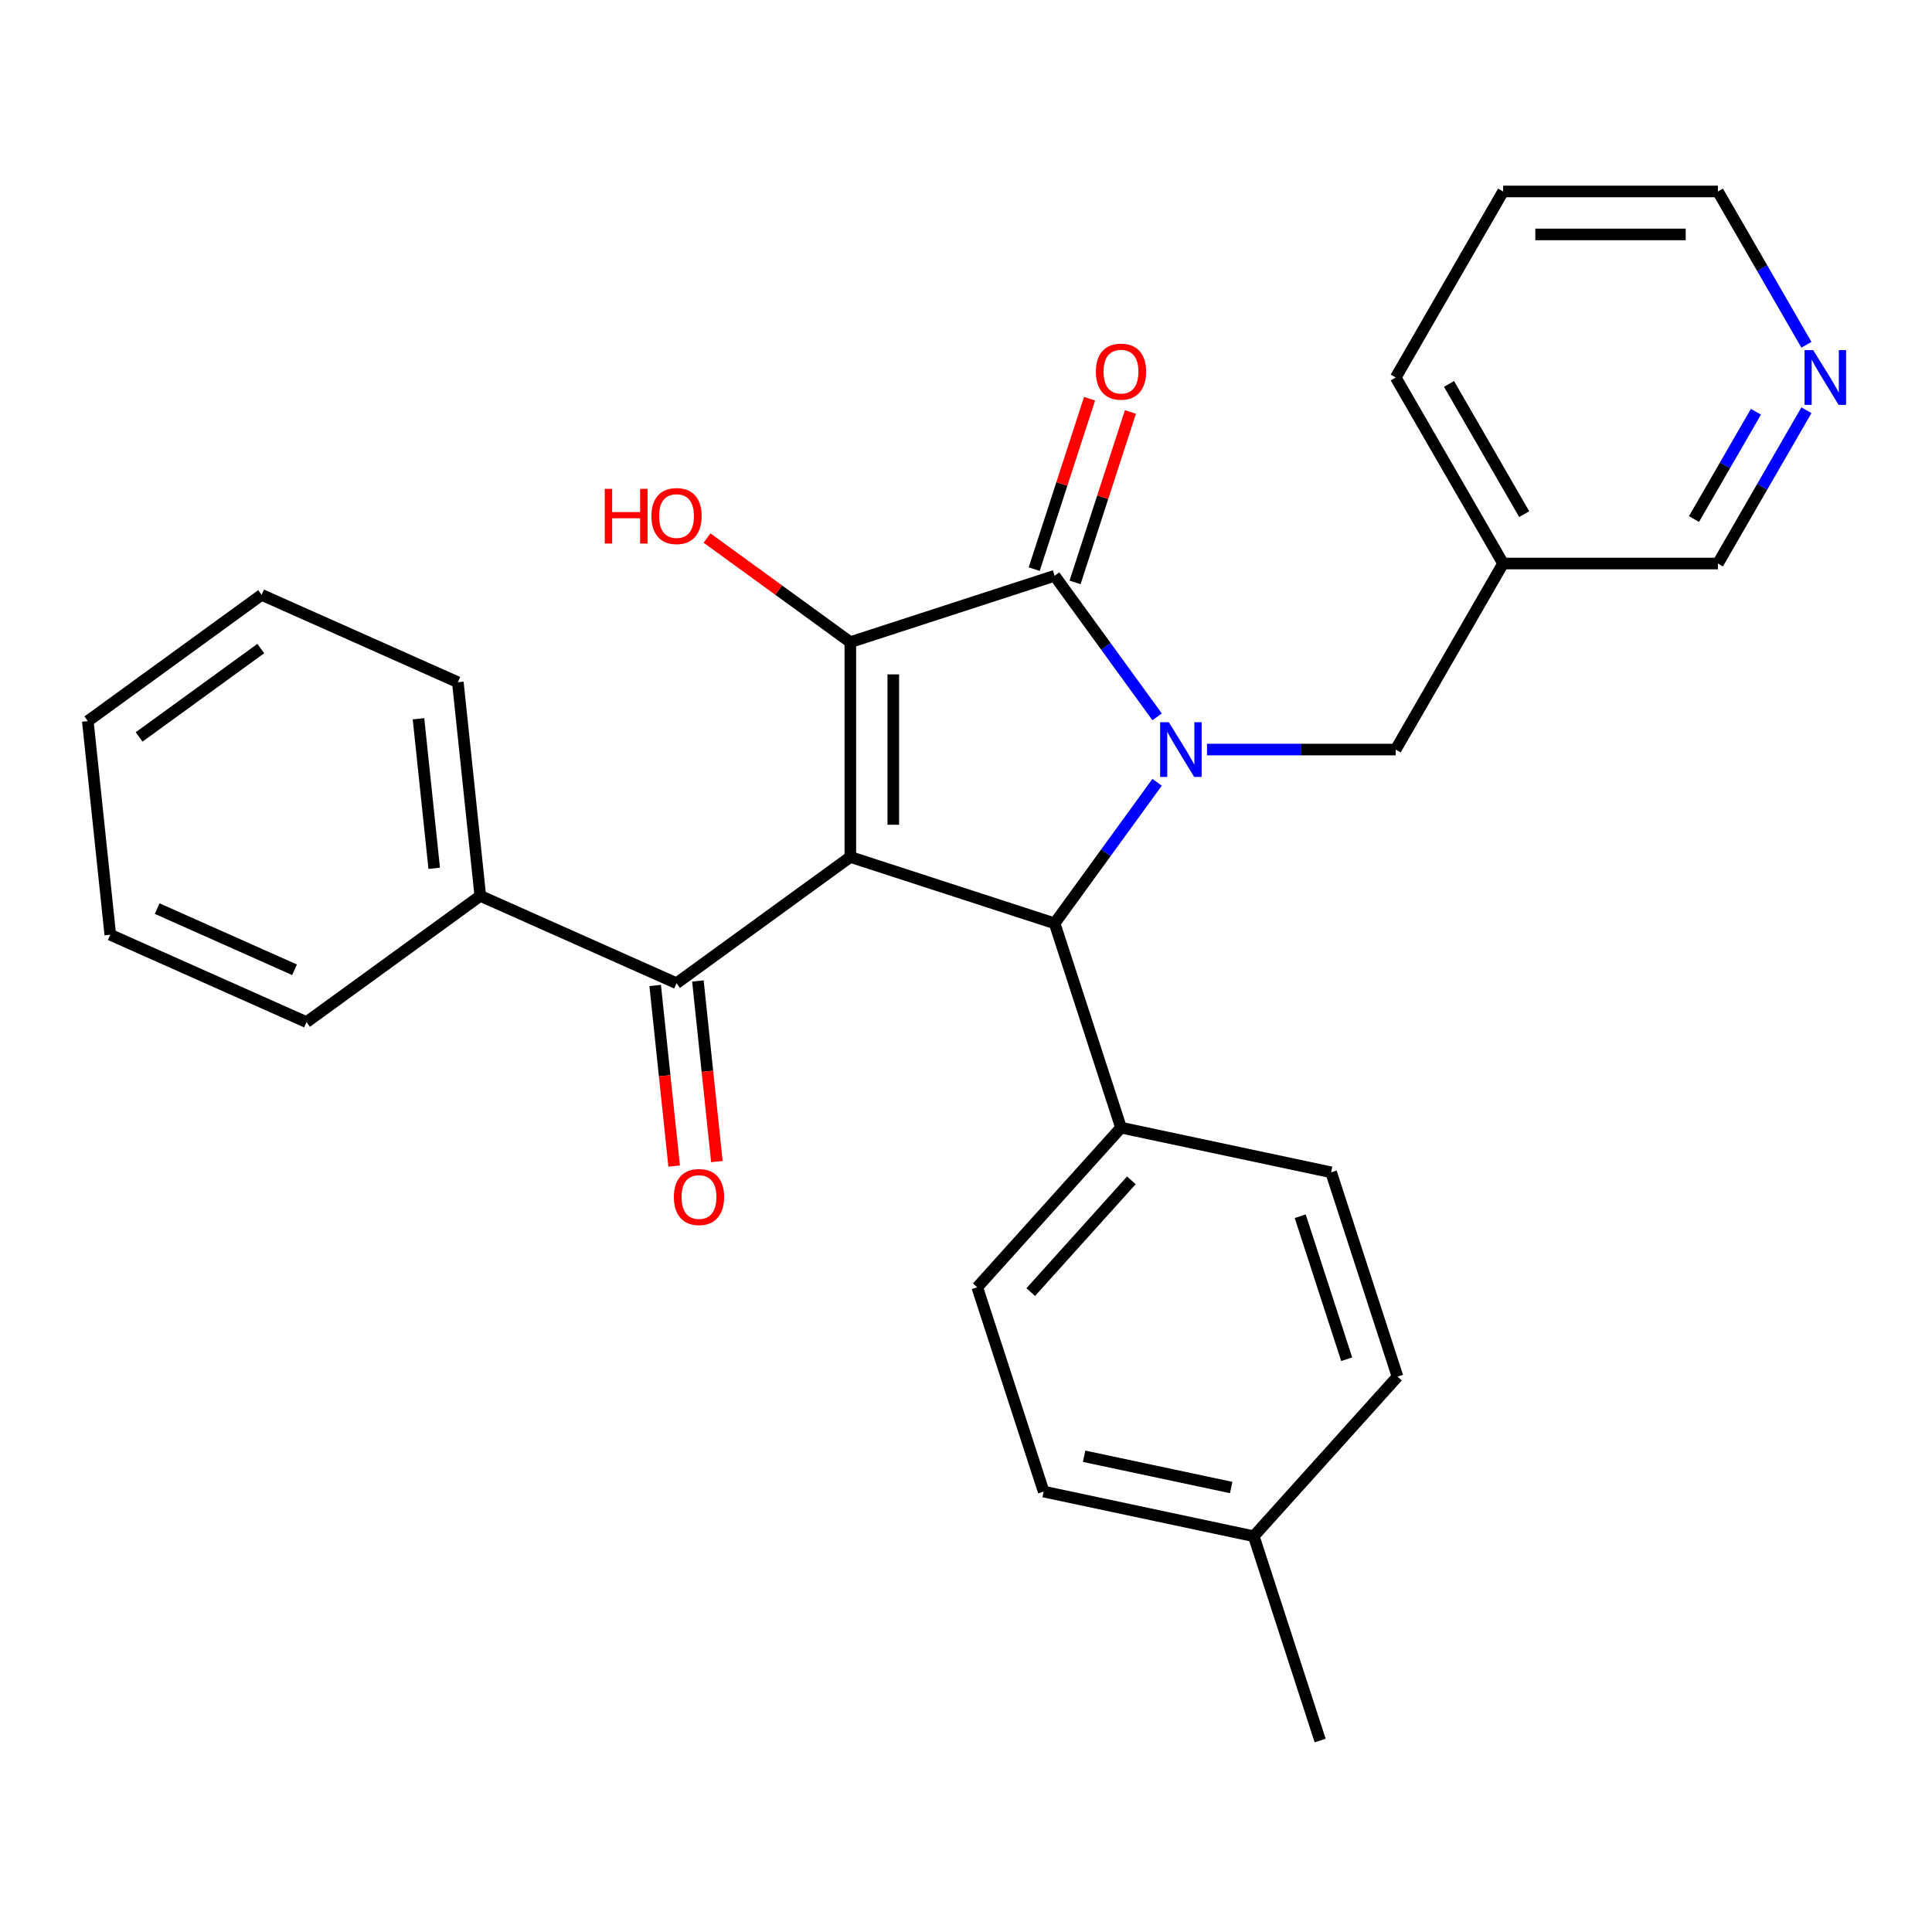 <?xml version='1.0' encoding='iso-8859-1'?>
<svg version='1.1' baseProfile='full'
              xmlns='http://www.w3.org/2000/svg'
                      xmlns:rdkit='http://www.rdkit.org/xml'
                      xmlns:xlink='http://www.w3.org/1999/xlink'
                  xml:space='preserve'
width='1000px' height='1000px' viewBox='0 0 1000 1000'>
<!-- END OF HEADER -->
<rect style='opacity:1.0;fill:#FFFFFF;stroke:none' width='1000' height='1000' x='0' y='0'> </rect>
<path class='bond-1' d='M 440.127,443.564 L 440.127,332.378' style='fill:none;fill-rule:evenodd;stroke:#000000;stroke-width:6px;stroke-linecap:butt;stroke-linejoin:miter;stroke-opacity:1' />
<path class='bond-1' d='M 462.364,426.886 L 462.364,349.056' style='fill:none;fill-rule:evenodd;stroke:#000000;stroke-width:6px;stroke-linecap:butt;stroke-linejoin:miter;stroke-opacity:1' />
<path class='bond-3' d='M 440.127,443.564 L 545.871,477.922' style='fill:none;fill-rule:evenodd;stroke:#000000;stroke-width:6px;stroke-linecap:butt;stroke-linejoin:miter;stroke-opacity:1' />
<path class='bond-4' d='M 440.127,443.564 L 350.175,508.917' style='fill:none;fill-rule:evenodd;stroke:#000000;stroke-width:6px;stroke-linecap:butt;stroke-linejoin:miter;stroke-opacity:1' />
<path class='bond-0' d='M 598.917,404.91 L 572.394,441.416' style='fill:none;fill-rule:evenodd;stroke:#0000FF;stroke-width:6px;stroke-linecap:butt;stroke-linejoin:miter;stroke-opacity:1' />
<path class='bond-0' d='M 572.394,441.416 L 545.871,477.922' style='fill:none;fill-rule:evenodd;stroke:#000000;stroke-width:6px;stroke-linecap:butt;stroke-linejoin:miter;stroke-opacity:1' />
<path class='bond-5' d='M 624.744,387.971 L 673.577,387.971' style='fill:none;fill-rule:evenodd;stroke:#0000FF;stroke-width:6px;stroke-linecap:butt;stroke-linejoin:miter;stroke-opacity:1' />
<path class='bond-5' d='M 673.577,387.971 L 722.411,387.971' style='fill:none;fill-rule:evenodd;stroke:#000000;stroke-width:6px;stroke-linecap:butt;stroke-linejoin:miter;stroke-opacity:1' />
<path class='bond-28' d='M 598.917,371.031 L 572.394,334.525' style='fill:none;fill-rule:evenodd;stroke:#0000FF;stroke-width:6px;stroke-linecap:butt;stroke-linejoin:miter;stroke-opacity:1' />
<path class='bond-28' d='M 572.394,334.525 L 545.871,298.019' style='fill:none;fill-rule:evenodd;stroke:#000000;stroke-width:6px;stroke-linecap:butt;stroke-linejoin:miter;stroke-opacity:1' />
<path class='bond-2' d='M 440.127,332.378 L 545.871,298.019' style='fill:none;fill-rule:evenodd;stroke:#000000;stroke-width:6px;stroke-linecap:butt;stroke-linejoin:miter;stroke-opacity:1' />
<path class='bond-10' d='M 440.127,332.378 L 403.041,305.433' style='fill:none;fill-rule:evenodd;stroke:#000000;stroke-width:6px;stroke-linecap:butt;stroke-linejoin:miter;stroke-opacity:1' />
<path class='bond-10' d='M 403.041,305.433 L 365.955,278.489' style='fill:none;fill-rule:evenodd;stroke:#FF0000;stroke-width:6px;stroke-linecap:butt;stroke-linejoin:miter;stroke-opacity:1' />
<path class='bond-7' d='M 556.445,301.455 L 570.775,257.353' style='fill:none;fill-rule:evenodd;stroke:#000000;stroke-width:6px;stroke-linecap:butt;stroke-linejoin:miter;stroke-opacity:1' />
<path class='bond-7' d='M 570.775,257.353 L 585.105,213.25' style='fill:none;fill-rule:evenodd;stroke:#FF0000;stroke-width:6px;stroke-linecap:butt;stroke-linejoin:miter;stroke-opacity:1' />
<path class='bond-7' d='M 535.297,294.583 L 549.626,250.481' style='fill:none;fill-rule:evenodd;stroke:#000000;stroke-width:6px;stroke-linecap:butt;stroke-linejoin:miter;stroke-opacity:1' />
<path class='bond-7' d='M 549.626,250.481 L 563.956,206.379' style='fill:none;fill-rule:evenodd;stroke:#FF0000;stroke-width:6px;stroke-linecap:butt;stroke-linejoin:miter;stroke-opacity:1' />
<path class='bond-6' d='M 545.871,477.922 L 580.229,583.666' style='fill:none;fill-rule:evenodd;stroke:#000000;stroke-width:6px;stroke-linecap:butt;stroke-linejoin:miter;stroke-opacity:1' />
<path class='bond-8' d='M 339.118,510.08 L 344.03,556.818' style='fill:none;fill-rule:evenodd;stroke:#000000;stroke-width:6px;stroke-linecap:butt;stroke-linejoin:miter;stroke-opacity:1' />
<path class='bond-8' d='M 344.03,556.818 L 348.942,603.557' style='fill:none;fill-rule:evenodd;stroke:#FF0000;stroke-width:6px;stroke-linecap:butt;stroke-linejoin:miter;stroke-opacity:1' />
<path class='bond-8' d='M 361.233,507.755 L 366.145,554.494' style='fill:none;fill-rule:evenodd;stroke:#000000;stroke-width:6px;stroke-linecap:butt;stroke-linejoin:miter;stroke-opacity:1' />
<path class='bond-8' d='M 366.145,554.494 L 371.058,601.232' style='fill:none;fill-rule:evenodd;stroke:#FF0000;stroke-width:6px;stroke-linecap:butt;stroke-linejoin:miter;stroke-opacity:1' />
<path class='bond-9' d='M 350.175,508.917 L 248.602,463.694' style='fill:none;fill-rule:evenodd;stroke:#000000;stroke-width:6px;stroke-linecap:butt;stroke-linejoin:miter;stroke-opacity:1' />
<path class='bond-12' d='M 722.411,387.971 L 778.004,291.681' style='fill:none;fill-rule:evenodd;stroke:#000000;stroke-width:6px;stroke-linecap:butt;stroke-linejoin:miter;stroke-opacity:1' />
<path class='bond-13' d='M 580.229,583.666 L 505.831,666.294' style='fill:none;fill-rule:evenodd;stroke:#000000;stroke-width:6px;stroke-linecap:butt;stroke-linejoin:miter;stroke-opacity:1' />
<path class='bond-13' d='M 585.595,610.94 L 533.517,668.779' style='fill:none;fill-rule:evenodd;stroke:#000000;stroke-width:6px;stroke-linecap:butt;stroke-linejoin:miter;stroke-opacity:1' />
<path class='bond-14' d='M 580.229,583.666 L 688.986,606.783' style='fill:none;fill-rule:evenodd;stroke:#000000;stroke-width:6px;stroke-linecap:butt;stroke-linejoin:miter;stroke-opacity:1' />
<path class='bond-20' d='M 248.602,463.694 L 236.98,353.117' style='fill:none;fill-rule:evenodd;stroke:#000000;stroke-width:6px;stroke-linecap:butt;stroke-linejoin:miter;stroke-opacity:1' />
<path class='bond-20' d='M 224.743,449.432 L 216.607,372.028' style='fill:none;fill-rule:evenodd;stroke:#000000;stroke-width:6px;stroke-linecap:butt;stroke-linejoin:miter;stroke-opacity:1' />
<path class='bond-21' d='M 248.602,463.694 L 158.65,529.047' style='fill:none;fill-rule:evenodd;stroke:#000000;stroke-width:6px;stroke-linecap:butt;stroke-linejoin:miter;stroke-opacity:1' />
<path class='bond-11' d='M 935.003,212.33 L 912.096,252.006' style='fill:none;fill-rule:evenodd;stroke:#0000FF;stroke-width:6px;stroke-linecap:butt;stroke-linejoin:miter;stroke-opacity:1' />
<path class='bond-11' d='M 912.096,252.006 L 889.19,291.681' style='fill:none;fill-rule:evenodd;stroke:#000000;stroke-width:6px;stroke-linecap:butt;stroke-linejoin:miter;stroke-opacity:1' />
<path class='bond-11' d='M 908.873,213.114 L 892.838,240.887' style='fill:none;fill-rule:evenodd;stroke:#0000FF;stroke-width:6px;stroke-linecap:butt;stroke-linejoin:miter;stroke-opacity:1' />
<path class='bond-11' d='M 892.838,240.887 L 876.804,268.66' style='fill:none;fill-rule:evenodd;stroke:#000000;stroke-width:6px;stroke-linecap:butt;stroke-linejoin:miter;stroke-opacity:1' />
<path class='bond-31' d='M 935.003,178.451 L 912.096,138.776' style='fill:none;fill-rule:evenodd;stroke:#0000FF;stroke-width:6px;stroke-linecap:butt;stroke-linejoin:miter;stroke-opacity:1' />
<path class='bond-31' d='M 912.096,138.776 L 889.19,99.101' style='fill:none;fill-rule:evenodd;stroke:#000000;stroke-width:6px;stroke-linecap:butt;stroke-linejoin:miter;stroke-opacity:1' />
<path class='bond-18' d='M 778.004,291.681 L 889.19,291.681' style='fill:none;fill-rule:evenodd;stroke:#000000;stroke-width:6px;stroke-linecap:butt;stroke-linejoin:miter;stroke-opacity:1' />
<path class='bond-22' d='M 778.004,291.681 L 722.411,195.391' style='fill:none;fill-rule:evenodd;stroke:#000000;stroke-width:6px;stroke-linecap:butt;stroke-linejoin:miter;stroke-opacity:1' />
<path class='bond-22' d='M 788.923,266.119 L 750.008,198.716' style='fill:none;fill-rule:evenodd;stroke:#000000;stroke-width:6px;stroke-linecap:butt;stroke-linejoin:miter;stroke-opacity:1' />
<path class='bond-15' d='M 505.831,666.294 L 540.19,772.038' style='fill:none;fill-rule:evenodd;stroke:#000000;stroke-width:6px;stroke-linecap:butt;stroke-linejoin:miter;stroke-opacity:1' />
<path class='bond-16' d='M 688.986,606.783 L 723.344,712.528' style='fill:none;fill-rule:evenodd;stroke:#000000;stroke-width:6px;stroke-linecap:butt;stroke-linejoin:miter;stroke-opacity:1' />
<path class='bond-16' d='M 672.991,629.517 L 697.042,703.538' style='fill:none;fill-rule:evenodd;stroke:#000000;stroke-width:6px;stroke-linecap:butt;stroke-linejoin:miter;stroke-opacity:1' />
<path class='bond-30' d='M 540.19,772.038 L 648.946,795.155' style='fill:none;fill-rule:evenodd;stroke:#000000;stroke-width:6px;stroke-linecap:butt;stroke-linejoin:miter;stroke-opacity:1' />
<path class='bond-30' d='M 561.127,753.754 L 637.256,769.936' style='fill:none;fill-rule:evenodd;stroke:#000000;stroke-width:6px;stroke-linecap:butt;stroke-linejoin:miter;stroke-opacity:1' />
<path class='bond-17' d='M 723.344,712.528 L 648.946,795.155' style='fill:none;fill-rule:evenodd;stroke:#000000;stroke-width:6px;stroke-linecap:butt;stroke-linejoin:miter;stroke-opacity:1' />
<path class='bond-23' d='M 648.946,795.155 L 683.305,900.899' style='fill:none;fill-rule:evenodd;stroke:#000000;stroke-width:6px;stroke-linecap:butt;stroke-linejoin:miter;stroke-opacity:1' />
<path class='bond-19' d='M 889.19,99.101 L 778.004,99.101' style='fill:none;fill-rule:evenodd;stroke:#000000;stroke-width:6px;stroke-linecap:butt;stroke-linejoin:miter;stroke-opacity:1' />
<path class='bond-19' d='M 872.512,121.338 L 794.682,121.338' style='fill:none;fill-rule:evenodd;stroke:#000000;stroke-width:6px;stroke-linecap:butt;stroke-linejoin:miter;stroke-opacity:1' />
<path class='bond-26' d='M 236.98,353.117 L 135.406,307.893' style='fill:none;fill-rule:evenodd;stroke:#000000;stroke-width:6px;stroke-linecap:butt;stroke-linejoin:miter;stroke-opacity:1' />
<path class='bond-25' d='M 158.65,529.047 L 57.077,483.824' style='fill:none;fill-rule:evenodd;stroke:#000000;stroke-width:6px;stroke-linecap:butt;stroke-linejoin:miter;stroke-opacity:1' />
<path class='bond-25' d='M 152.459,501.949 L 81.357,470.293' style='fill:none;fill-rule:evenodd;stroke:#000000;stroke-width:6px;stroke-linecap:butt;stroke-linejoin:miter;stroke-opacity:1' />
<path class='bond-24' d='M 722.411,195.391 L 778.004,99.101' style='fill:none;fill-rule:evenodd;stroke:#000000;stroke-width:6px;stroke-linecap:butt;stroke-linejoin:miter;stroke-opacity:1' />
<path class='bond-27' d='M 57.077,483.824 L 45.455,373.247' style='fill:none;fill-rule:evenodd;stroke:#000000;stroke-width:6px;stroke-linecap:butt;stroke-linejoin:miter;stroke-opacity:1' />
<path class='bond-29' d='M 135.406,307.893 L 45.455,373.247' style='fill:none;fill-rule:evenodd;stroke:#000000;stroke-width:6px;stroke-linecap:butt;stroke-linejoin:miter;stroke-opacity:1' />
<path class='bond-29' d='M 134.984,335.687 L 72.018,381.434' style='fill:none;fill-rule:evenodd;stroke:#000000;stroke-width:6px;stroke-linecap:butt;stroke-linejoin:miter;stroke-opacity:1' />
<path  class='atom-1' d='M 604.965 373.811
L 614.245 388.811
Q 615.165 390.291, 616.645 392.971
Q 618.125 395.651, 618.205 395.811
L 618.205 373.811
L 621.965 373.811
L 621.965 402.131
L 618.085 402.131
L 608.125 385.731
Q 606.965 383.811, 605.725 381.611
Q 604.525 379.411, 604.165 378.731
L 604.165 402.131
L 600.485 402.131
L 600.485 373.811
L 604.965 373.811
' fill='#0000FF'/>
<path  class='atom-8' d='M 567.229 192.355
Q 567.229 185.555, 570.589 181.755
Q 573.949 177.955, 580.229 177.955
Q 586.509 177.955, 589.869 181.755
Q 593.229 185.555, 593.229 192.355
Q 593.229 199.235, 589.829 203.155
Q 586.429 207.035, 580.229 207.035
Q 573.989 207.035, 570.589 203.155
Q 567.229 199.275, 567.229 192.355
M 580.229 203.835
Q 584.549 203.835, 586.869 200.955
Q 589.229 198.035, 589.229 192.355
Q 589.229 186.795, 586.869 183.995
Q 584.549 181.155, 580.229 181.155
Q 575.909 181.155, 573.549 183.955
Q 571.229 186.755, 571.229 192.355
Q 571.229 198.075, 573.549 200.955
Q 575.909 203.835, 580.229 203.835
' fill='#FF0000'/>
<path  class='atom-9' d='M 348.797 619.574
Q 348.797 612.774, 352.157 608.974
Q 355.517 605.174, 361.797 605.174
Q 368.077 605.174, 371.437 608.974
Q 374.797 612.774, 374.797 619.574
Q 374.797 626.454, 371.397 630.374
Q 367.997 634.254, 361.797 634.254
Q 355.557 634.254, 352.157 630.374
Q 348.797 626.494, 348.797 619.574
M 361.797 631.054
Q 366.117 631.054, 368.437 628.174
Q 370.797 625.254, 370.797 619.574
Q 370.797 614.014, 368.437 611.214
Q 366.117 608.374, 361.797 608.374
Q 357.477 608.374, 355.117 611.174
Q 352.797 613.974, 352.797 619.574
Q 352.797 625.294, 355.117 628.174
Q 357.477 631.054, 361.797 631.054
' fill='#FF0000'/>
<path  class='atom-11' d='M 313.015 253.024
L 316.855 253.024
L 316.855 265.064
L 331.335 265.064
L 331.335 253.024
L 335.175 253.024
L 335.175 281.344
L 331.335 281.344
L 331.335 268.264
L 316.855 268.264
L 316.855 281.344
L 313.015 281.344
L 313.015 253.024
' fill='#FF0000'/>
<path  class='atom-11' d='M 337.175 267.104
Q 337.175 260.304, 340.535 256.504
Q 343.895 252.704, 350.175 252.704
Q 356.455 252.704, 359.815 256.504
Q 363.175 260.304, 363.175 267.104
Q 363.175 273.984, 359.775 277.904
Q 356.375 281.784, 350.175 281.784
Q 343.935 281.784, 340.535 277.904
Q 337.175 274.024, 337.175 267.104
M 350.175 278.584
Q 354.495 278.584, 356.815 275.704
Q 359.175 272.784, 359.175 267.104
Q 359.175 261.544, 356.815 258.744
Q 354.495 255.904, 350.175 255.904
Q 345.855 255.904, 343.495 258.704
Q 341.175 261.504, 341.175 267.104
Q 341.175 272.824, 343.495 275.704
Q 345.855 278.584, 350.175 278.584
' fill='#FF0000'/>
<path  class='atom-12' d='M 938.523 181.231
L 947.803 196.231
Q 948.723 197.711, 950.203 200.391
Q 951.683 203.071, 951.763 203.231
L 951.763 181.231
L 955.523 181.231
L 955.523 209.551
L 951.643 209.551
L 941.683 193.151
Q 940.523 191.231, 939.283 189.031
Q 938.083 186.831, 937.723 186.151
L 937.723 209.551
L 934.043 209.551
L 934.043 181.231
L 938.523 181.231
' fill='#0000FF'/>
</svg>
